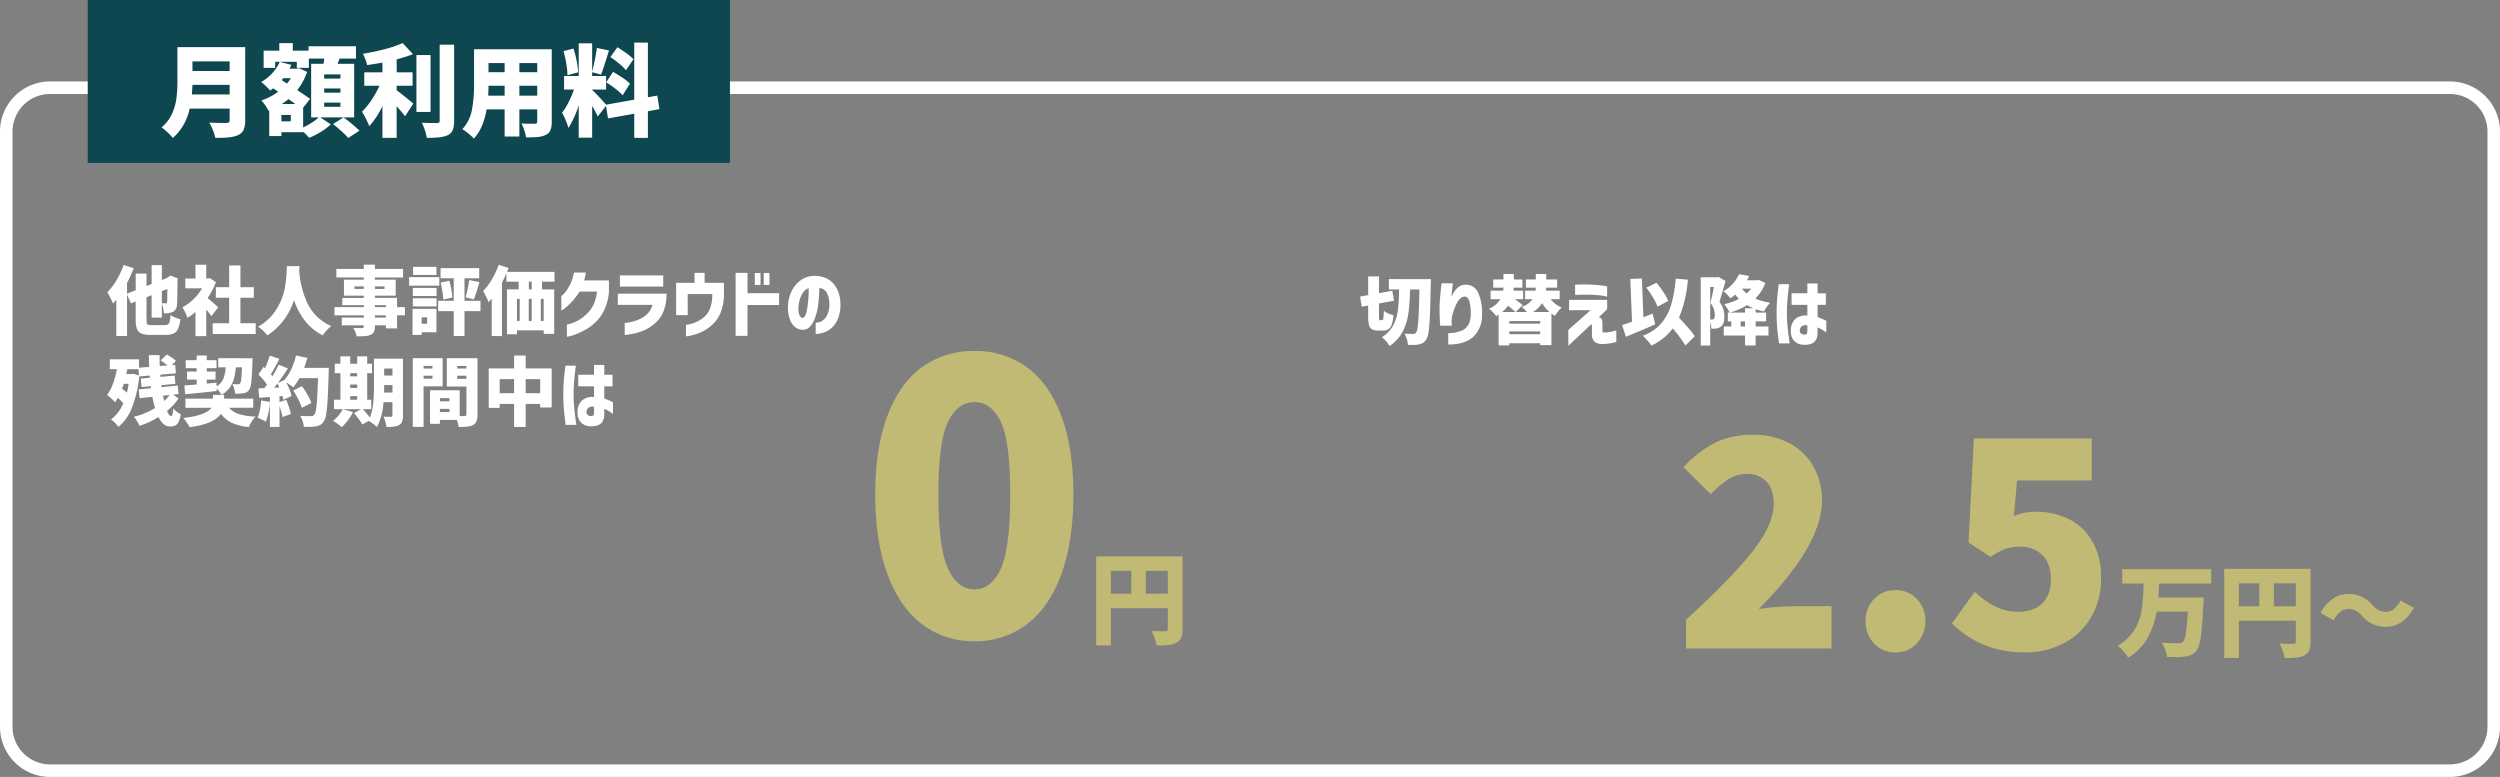 <svg xmlns="http://www.w3.org/2000/svg" width="798" height="248" viewBox="0 0 798 248"><rect x="0" y="0" width="798" height="248" fill="#808080" stroke="none"/><g transform="translate(-488 -11183)"><path d="M18.576-1.224a1.778,1.778,0,0,0,1.044-.252,1.6,1.6,0,0,0,.528-.9,12.413,12.413,0,0,0,.3-2.064,7.164,7.164,0,0,0,1.464.792,10.014,10.014,0,0,0,1.656.552,10.343,10.343,0,0,1-.7,2.988,3.044,3.044,0,0,1-1.4,1.536,5.739,5.739,0,0,1-2.556.468H14.136a8.118,8.118,0,0,1-2.964-.42A2.55,2.55,0,0,1,9.732.036a7.947,7.947,0,0,1-.42-2.916V-8.76L7.8-8.16,6.552-10.968V2.256H3.12V-9.336q-.744.888-1.056,1.224-.24-.648-.816-1.812a18.077,18.077,0,0,0-.984-1.788,19.8,19.8,0,0,0,2.952-3.9,26.506,26.506,0,0,0,2.256-4.812l3.216,1.032a43.186,43.186,0,0,1-2.136,4.728v3.384l2.76-1.08v-5.3h3.456v3.96l1.632-.648v-6.024h3.264v4.752l1.584-.624.552-.36.6-.432,2.376.888-.12.528q-.048,6.6-.144,7.728A3.5,3.5,0,0,1,22.14-6.36a2.318,2.318,0,0,1-.948.912,6.086,6.086,0,0,1-2.88.432A12.356,12.356,0,0,0,18.084-6.6a8.019,8.019,0,0,0-.42-1.464v4.44H14.4v-7.152l-1.632.648V-2.88a3.97,3.97,0,0,0,.108,1.116.653.653,0,0,0,.456.432,4.253,4.253,0,0,0,1.14.108Zm-.912-6.984,1.2.048a.475.475,0,0,0,.324-.1.63.63,0,0,0,.156-.36q.048-.528.072-4.152l-1.752.7ZM33.5-4.08q-.624-.864-1.656-2.136V2.3H28.392V-5.448a18.155,18.155,0,0,1-2.568,1.92,13.112,13.112,0,0,0-.732-1.8,9.882,9.882,0,0,0-.876-1.56,15.07,15.07,0,0,0,3.5-2.556A16.426,16.426,0,0,0,30.5-12.96H25.152V-16.1h3.24V-20.5h3.456V-16.1h.528l.6-.12,1.944,1.272a23.393,23.393,0,0,1-2.664,5.088q.816.672,1.9,1.62t1.464,1.332Zm9.24,2.256h4.872V1.608H33.888V-1.824h5.256V-9.96H34.9v-3.36h4.248v-6.936h3.6v6.936h4.272v3.36H42.744ZM61.584-20.04l-.072,1.584a29.831,29.831,0,0,0,2.376,9.72A15.033,15.033,0,0,0,71.76-.912,10.486,10.486,0,0,0,70.2.516a8.456,8.456,0,0,0-1.128,1.548,16.48,16.48,0,0,1-5.784-4.74,23.034,23.034,0,0,1-3.456-6.516,21.04,21.04,0,0,1-8.5,11.28A9.532,9.532,0,0,0,50.064.636,12.074,12.074,0,0,0,48.36-.72a16.023,16.023,0,0,0,5.988-5.724,19.8,19.8,0,0,0,2.544-6.444,42.705,42.705,0,0,0,.636-6.24q0-.648.024-.912Zm33.672,15.7h-2.52V-.168H89.184v-.984h-3.5v.288A3.967,3.967,0,0,1,85.368.912a2.217,2.217,0,0,1-1.08.96,5.422,5.422,0,0,1-1.692.4q-.972.084-2.724.084A7.281,7.281,0,0,0,79.416,1a10.8,10.8,0,0,0-.672-1.332q.984.048,2.784.048A.787.787,0,0,0,82-.432a.569.569,0,0,0,.132-.432v-.288H75.1V-3.624h7.032v-.72h-9.36V-6.96h9.36v-.648H75.264v-2.3h6.864v-.72H75.792V-15.72h6.336v-.72h-8.76v-2.712h8.76V-20.52H85.68v1.368h8.976v2.712H85.68v.72H92.3v5.088H85.68v.72h7.056V-6.96h2.52ZM79.128-12.768h3v-.816h-3Zm9.6-.816H85.68v.816h3.048ZM85.68-7.608v.648h3.5v-.648Zm3.5,3.984v-.72h-3.5v.72Zm16.128-16.2v2.592H97.848v-2.592ZM119.376-8.976v3.288h-5.112V2.256h-3.432V-5.688h-4.968V-8.976h4.968v-7.2h-4.2v-3.24h12.336v3.24h-4.7v7.2Zm-13.152-7.56v2.712H96.6v-2.712ZM114.6-10.08a27.068,27.068,0,0,0,.684-2.688q.324-1.56.468-2.832l3.288.648q-1.248,4.176-1.776,5.52Zm-5.16-5.3q.36,1.272.624,2.76a24.088,24.088,0,0,1,.336,2.592l-2.928.648a20.848,20.848,0,0,0-.252-2.568q-.228-1.512-.54-2.856ZM97.776-10.512V-13.1h7.584v2.592Zm0,3.312V-9.792h7.584V-7.2Zm7.536.792V1.056h-4.7V1.92H97.68V-6.408ZM102.336-3.7h-1.728v2.04h1.728Zm36.672-11.4v2.472H142.9V1.56h-3.36V.432h-8.52V1.7h-3.192V-12.624h3.72V-15.1h-3.912v-2.64q-.552,1.3-1.416,2.976V2.28h-3.264V-9.7q-.5.624-1.008,1.152a16.559,16.559,0,0,0-.78-1.764,17.752,17.752,0,0,0-.972-1.764,19.565,19.565,0,0,0,2.82-3.756,25.743,25.743,0,0,0,2.172-4.644l3.144,1.008q-.192.576-.48,1.248h15.144v3.12Zm-3.288,2.472V-15.1h-.912v2.472Zm-4.7,3.024v7.056h.864V-9.6Zm4.7,0h-.936v7.056h.936Zm3.816,7.056V-9.6h-.912v7.056ZM149.208-18H153q-.1.672-.24,1.3t-.288,1.2h7.9v3.672A16.332,16.332,0,0,1,159-6.324,13.349,13.349,0,0,1,156.348-2.4,15.647,15.647,0,0,1,153.18.072a22.758,22.758,0,0,1-3.024,1.488,17,17,0,0,1-2.292.756,5.911,5.911,0,0,1-.912.18V-1.392a6.316,6.316,0,0,0,.948-.228,13.823,13.823,0,0,0,2.268-.9,12.211,12.211,0,0,0,2.808-1.968,10.78,10.78,0,0,0,2.364-3.048,12.741,12.741,0,0,0,1.212-4.392h-5.544a22.106,22.106,0,0,1-2.712,3.5,17.814,17.814,0,0,1-2.2,1.968,5.1,5.1,0,0,1-.924.6v-4.632a6.225,6.225,0,0,0,.54-.444A7.536,7.536,0,0,0,146.9-12.36a16.846,16.846,0,0,0,1.308-2.34A13.672,13.672,0,0,0,149.208-18ZM174.24-7.68H163.2v-3.576h15.552a15.13,15.13,0,0,1-.888,5.448,9.592,9.592,0,0,1-2.52,3.768A13.835,13.835,0,0,1,172.032.216a15.9,15.9,0,0,1-3.192,1.14q-1.512.348-2.448.468t-.984.12V-1.92a4.719,4.719,0,0,0,.792-.072,15.286,15.286,0,0,0,1.944-.408,13.369,13.369,0,0,0,2.448-.936,7.54,7.54,0,0,0,2.244-1.68A6.251,6.251,0,0,0,174.24-7.68Zm-10.368-5.832v-3.576H177.7v3.576Zm21.648,9.1h-3.7v-10.32h5.88V-17.9h3.216v3.168h6.168v3.792a15.556,15.556,0,0,1-.96,5.448,10.436,10.436,0,0,1-2.3,3.7,14.236,14.236,0,0,1-2.9,2.232A13.926,13.926,0,0,1,188.052,1.7a17.4,17.4,0,0,1-2.2.54,5.4,5.4,0,0,1-.888.108V-1.32a5.68,5.68,0,0,0,.924-.132,11.224,11.224,0,0,0,2.172-.684,10.276,10.276,0,0,0,2.592-1.584,6.738,6.738,0,0,0,1.992-2.82,12.622,12.622,0,0,0,.72-4.476v-.12H185.52Zm29.16-7.008v3.768H204.6V2.208h-3.792V-17.9H204.6v6.48Zm-7.752-2.64v-3.792h1.824v3.792Zm2.856,0v-3.792h1.824v3.792ZM222.192-3.528q.552.024.924-.936a11.891,11.891,0,0,0,.6-2.46q.228-1.5.336-3.132t.084-2.976a3.523,3.523,0,0,0-1.764,1.368,7.713,7.713,0,0,0-1.08,2.268,9.9,9.9,0,0,0-.42,2.364,6.064,6.064,0,0,0,.312,2.628Q221.568-3.576,222.192-3.528Zm8.544-4.824a6.75,6.75,0,0,0-.84-3.2,3.124,3.124,0,0,0-2.352-1.548q-.072,2.328-.3,4.7a19.454,19.454,0,0,1-.9,4.368,9.494,9.494,0,0,1-1.68,3.168A3.072,3.072,0,0,1,222.12.264a4.121,4.121,0,0,1-2.148-.732,5.179,5.179,0,0,1-1.728-2.268,10.961,10.961,0,0,1-.732-4.3,11.625,11.625,0,0,1,1.08-4.836,9.455,9.455,0,0,1,2.76-3.5,7.492,7.492,0,0,1,3.912-1.548,9.154,9.154,0,0,1,4.332.684,7.136,7.136,0,0,1,3.252,2.892,10.638,10.638,0,0,1,1.416,5.208,12.241,12.241,0,0,1-.708,4.656,7.81,7.81,0,0,1-1.968,3.036,7.518,7.518,0,0,1-2.628,1.572,8.136,8.136,0,0,1-2.592.48v-3.6a3.967,3.967,0,0,0,3.216-1.668A7.746,7.746,0,0,0,230.736-8.352ZM22.992,22.184a18.655,18.655,0,0,1-3.672,3.984q.648,1.632,1.3,1.632.288,0,.444-.564a11.028,11.028,0,0,0,.252-1.908,6.864,6.864,0,0,0,1.14,1.116,6.981,6.981,0,0,0,1.26.8,9.756,9.756,0,0,1-.7,2.4,2.409,2.409,0,0,1-1.056,1.164,3.892,3.892,0,0,1-1.728.324q-2.16,0-3.648-3.024a25.282,25.282,0,0,1-6.048,2.808A13.934,13.934,0,0,0,9.72,29.4a10.176,10.176,0,0,0-.984-1.38,21.906,21.906,0,0,0,6.744-2.784,30.132,30.132,0,0,1-.84-3.576l-4.08.432L10.272,19.3l3.936-.384-.1-.648-2.928.264-.24-2.688,2.9-.264-.048-.7-3.36.288A36.17,36.17,0,0,1,8.124,25.1a14.863,14.863,0,0,1-4.308,6.156,10.038,10.038,0,0,0-1.128-1.3A8.845,8.845,0,0,0,1.44,28.88a12.271,12.271,0,0,0,3.912-5.16A20.079,20.079,0,0,0,3.6,21.992a9.028,9.028,0,0,1-.864,1.368,15.311,15.311,0,0,0-1.224-1.176Q.7,21.464.168,21.08q2.088-2.688,3.144-8.232H1.056V9.7h9.312v2.664l3.264-.24q-.1-1.7-.1-3.768h3.432l-.024,1.416q0,.672.048,2.064l2.448-.192a15.646,15.646,0,0,0-2.16-1.56l1.92-1.92a16.806,16.806,0,0,1,1.68,1,6.919,6.919,0,0,1,1.272,1.044l-1.3,1.344,1.08-.1.216,2.712L17.16,14.6l.048.7,4.536-.408.24,2.64-4.488.408.1.624,5.136-.5.264,2.712-1.752.192ZM8.472,14.312l1.9.528L10.2,12.848H6.648q-.192,1.056-.312,1.56H7.92ZM5.5,17.5q-.168.552-.552,1.608.792.576,1.56,1.224A28.411,28.411,0,0,0,7.056,17.5ZM18.024,21.3l.36,1.728a14.462,14.462,0,0,0,1.752-1.944Zm23.232-9.048a19.593,19.593,0,0,1-.612,3.72,8.768,8.768,0,0,1-1.392,2.868,7.909,7.909,0,0,1-2.6,2.2,6.063,6.063,0,0,0-.624-1.044,8.4,8.4,0,0,0-.864-1.02l.024.816q-4.464.528-9.5,1.008l-.576.072-.264-2.832q.72-.048,1.44-.108t1.416-.108l1.08-.1V16.16H25.7V13.592h3.072V12.536h-3.5V9.968h3.5V8.48h3.216V9.968h3.12v2.568h-3.12v1.056H34.8V16.16H31.992v1.272l3.12-.288.024,1.2a5.316,5.316,0,0,0,2.136-2.424,12,12,0,0,0,.768-3.672H35.664v-2.9H46.608l-.024,1.248q-.144,4.344-.372,6.3a5.87,5.87,0,0,1-.684,2.556,2.764,2.764,0,0,1-.8.744,2.982,2.982,0,0,1-1,.336,16.871,16.871,0,0,1-2.688.144,8.159,8.159,0,0,0-.288-1.62,5.9,5.9,0,0,0-.6-1.476q.744.072,1.776.072a1.306,1.306,0,0,0,.432-.06.693.693,0,0,0,.312-.252,3.452,3.452,0,0,0,.336-1.416q.12-1.128.24-3.672ZM39.1,25.16a7.119,7.119,0,0,0,3.2,2.016,19.332,19.332,0,0,0,5.244.792,9.812,9.812,0,0,0-1.164,1.548,11.961,11.961,0,0,0-.948,1.788,17.145,17.145,0,0,1-5.46-1.356,8.826,8.826,0,0,1-3.444-2.868Q34.2,30.368,26.52,31.352a12.67,12.67,0,0,0-.9-1.476q-.588-.852-1.092-1.452,7.344-.864,8.976-3.264H25.2v-2.9h8.784V21.032h3.552v1.224h9.288v2.9ZM70.944,12.416q0,1.152-.024,1.56-.168,5.544-.348,8.592a44.625,44.625,0,0,1-.468,4.7,5.467,5.467,0,0,1-.792,2.3,3.537,3.537,0,0,1-1.1,1.068,4.415,4.415,0,0,1-1.44.468,13.242,13.242,0,0,1-2.328.144q-.96,0-1.464-.024a7.431,7.431,0,0,0-.372-1.776,6.922,6.922,0,0,0-.8-1.728q1.464.12,3.456.12a1.53,1.53,0,0,0,.588-.1,1.279,1.279,0,0,0,.444-.336q.5-.528.768-3.18t.456-8.532H61.56a19.562,19.562,0,0,1-1.944,2.976,16.861,16.861,0,0,0-2.256-1.632q.6,1.176,1.068,2.34a11.43,11.43,0,0,1,.636,2.028l-2.616,1.2q-.12-.576-.288-1.2l-.936.072v1.848l2.136-.7q.456,1.08.876,2.34t.636,2.172l-2.688.984a28.255,28.255,0,0,0-.96-3.48V31.28H52.152V23.84a26.7,26.7,0,0,1-.516,3.168,16.667,16.667,0,0,1-.78,2.592,9.553,9.553,0,0,0-1.236-.66q-.8-.372-1.38-.588a17.181,17.181,0,0,0,1.1-5.544l2.808.5V21.728l-3.384.24-.288-3,1.9-.072a8.27,8.27,0,0,0,.528-.7l.312-.432a19.554,19.554,0,0,0-2.736-3.216l1.608-2.424.48.408A28.124,28.124,0,0,0,52.128,8.5L55.2,9.56l-.312.576Q53.28,13.16,52.464,14.48l.5.624a41.785,41.785,0,0,0,2.016-3.7l2.928,1.2Q56.04,15.44,54.7,17.24l1.992-.888a13.63,13.63,0,0,0,2.268-3.468A21.284,21.284,0,0,0,60.48,8.456l3.624.792a31.106,31.106,0,0,1-1.032,3.168ZM55.152,18.7q-.336-.792-.6-1.3-.768,1.008-1.056,1.368Zm7.2,6.48a13.869,13.869,0,0,0-1.08-2.628,30.167,30.167,0,0,0-1.68-2.892l2.784-1.392a27.094,27.094,0,0,1,1.824,2.8,13.437,13.437,0,0,1,1.176,2.556Zm32.28,2.424a5.551,5.551,0,0,1-.276,1.956,2.108,2.108,0,0,1-.948,1.092,4.262,4.262,0,0,1-1.6.516,16.363,16.363,0,0,1-2.436.108,9.459,9.459,0,0,0-.36-1.668,10.987,10.987,0,0,0-.6-1.62q.528.048,1.656.048h.72a.4.4,0,0,0,.48-.48V23.384H88.416a20.383,20.383,0,0,1-2.088,7.92,9.092,9.092,0,0,0-1.26-1.044,11.076,11.076,0,0,0-1.428-.9l-1.968,1.152a14.567,14.567,0,0,0-1.116-1.692q-.756-1.02-1.548-1.956l2.256-1.248H75.456l3.216.936a16.95,16.95,0,0,1-1.644,2.616,15.469,15.469,0,0,1-1.956,2.184,13.992,13.992,0,0,0-1.332-1.08,14.806,14.806,0,0,0-1.452-.96,9.548,9.548,0,0,0,1.764-1.668,10.157,10.157,0,0,0,1.332-2.028H72.6V22.592h2.064V14.12h-1.8V11.1h1.8V8.744h3.12V11.1h2.232V8.744h3.192V11.1h1.56V14.12h-1.56v8.472h1.3v3.024H81.84a31,31,0,0,1,2.232,2.664,16.263,16.263,0,0,0,1.044-4.428,54.176,54.176,0,0,0,.252-5.484V9.488h9.264Zm-3.36-14.976h-2.64v2.232h2.64ZM80.016,14.12H77.784v1.008h2.232Zm-2.232,3.624v1.08h2.232v-1.08Zm13.488,2.544V17.912h-2.64v.456q0,1.248-.024,1.92ZM77.784,21.44v1.152h2.232V21.44Zm29.52-3.12h-6.1V31.28H97.752V9.344H107.3ZM118.416,27.3a5.848,5.848,0,0,1-.312,2.136,2.382,2.382,0,0,1-1.08,1.2,4.842,4.842,0,0,1-1.788.528,26.251,26.251,0,0,1-2.844.12,10.425,10.425,0,0,0-.552-2.232h-5.424v1.224h-3.144v-10.7h9.456V27.8h1.584a.655.655,0,0,0,.444-.12.569.569,0,0,0,.132-.432V18.392h-6.264V9.344h9.792ZM104.04,11.816h-2.832v.816h2.832Zm10.848,0h-2.952v.816h2.952Zm-13.68,4.056h2.832v-.936h-2.832Zm10.728.072h2.952V14.936h-2.952Zm-2.472,6.144h-3.048V23.1h3.048Zm-3.048,4.44h3.048V25.52h-3.048ZM133.8,12.584h8.3v12.48h-3.672V23.936H133.8V31.28h-3.7V23.936H125.5v1.248h-3.5v-12.6H130.1V8.48h3.7Zm-8.3,7.92H130.1V16.016H125.5Zm8.3,0h4.632V16.016H133.8Zm12.7-8.784h3.312q-.216,1.68-.36,3.036t-.252,2.928q-.108,1.572-.108,3.06,0,1.752.132,3.48t.312,3.168q.18,1.44.444,3.216h-3.408q-.408-2.928-.588-5.136t-.18-4.608q0-2.232.168-4.308T146.5,11.72Zm4.08,6.6v-3.7h5.04V11.48l3.264.024v3.12h2.64v3.7h-2.64v3.864a26.43,26.43,0,0,1,2.784,1.224v3.7q-.888-.6-1.5-.972a7,7,0,0,0-1.284-.612v1.488a4.659,4.659,0,0,1-.576,2.568,2.875,2.875,0,0,1-1.512,1.176,5.751,5.751,0,0,1-1.824.312,5.565,5.565,0,0,1-2.208-.348,3.628,3.628,0,0,1-1.74-1.392,4.847,4.847,0,0,1-.684-2.772,4.972,4.972,0,0,1,1.356-3.66,4.9,4.9,0,0,1,3.924-1.14V18.32Zm4.392,9.456a.566.566,0,0,0,.5-.3,1.716,1.716,0,0,0,.144-.78V24.848a2.182,2.182,0,0,0-1.728.264,1.708,1.708,0,0,0-.672,1.272,1.185,1.185,0,0,0,.432,1.128A1.965,1.965,0,0,0,154.968,27.776Z" transform="translate(522 11288)" fill="#fff"/><path d="M-67.788-5.808q.192,0,.276-.24a3.8,3.8,0,0,0,.132-.84q.048-.6.1-1.9a6.527,6.527,0,0,0,1.428.84,8.659,8.659,0,0,0,1.644.576,12.939,12.939,0,0,1-.528,2.88,3,3,0,0,1-1.008,1.524,2.8,2.8,0,0,1-1.68.468h-1.7A3.782,3.782,0,0,1-71.076-2.9a2.185,2.185,0,0,1-.936-1.356,10.741,10.741,0,0,1-.264-2.724v-3.5l-2.04.384-.552-3.24,2.592-.456v-5.976h3.456v5.352l4.248-.768.552,3.168-4.8.888v4.152q0,.456.024.744a.648.648,0,0,0,.1.36.331.331,0,0,0,.24.072Zm15.528-13.1-.048,1.728q-.12,6.36-.264,9.756t-.4,5.208A6.361,6.361,0,0,1-53.676.264,3.667,3.667,0,0,1-54.72,1.4a4.331,4.331,0,0,1-1.332.54,11.842,11.842,0,0,1-2.232.168l-1.3-.024A8.281,8.281,0,0,0-59.94.276a8.3,8.3,0,0,0-.744-1.788q1.176.1,2.784.1a1.156,1.156,0,0,0,.54-.108,1.159,1.159,0,0,0,.4-.4q.456-.576.684-3.624t.348-10.056h-2.976a64.367,64.367,0,0,1-.552,7.74,17.845,17.845,0,0,1-1.86,5.8,12.414,12.414,0,0,1-4.14,4.512A8.5,8.5,0,0,0-66.552.912a8.712,8.712,0,0,0-1.356-1.3,9.865,9.865,0,0,0,3.6-3.72A13.919,13.919,0,0,0-62.8-8.892a59.3,59.3,0,0,0,.384-6.708h-3.264v-3.312Zm3.408,1.344h3.6q0,.024-.072.648t-.18,1.608q-.108.984-.2,2.088A9.959,9.959,0,0,1-43.9-16a3.63,3.63,0,0,1,2.436-1.116,4.286,4.286,0,0,1,4.224,2.4A15.363,15.363,0,0,1-35.94-7.7,9.284,9.284,0,0,1-38.676-.552q-2.736,2.544-8.04,2.52V-1.656a10.89,10.89,0,0,0,4.548-.924,4.394,4.394,0,0,0,2.076-2.172A7.24,7.24,0,0,0-39.54-7.7a13.44,13.44,0,0,0-.42-4.044q-.468-1.548-1.5-1.6a2.216,2.216,0,0,0-1.416.624,4.754,4.754,0,0,0-1.1,1.488q-.432.888-.78,1.764a11.979,11.979,0,0,0-.492,1.452q-.12.408-.264,1.14a9.594,9.594,0,0,0-.144,1.812q.048.408.06.7t.012.312h-3.7q0-.024-.072-.936t-.108-2.34Q-49.5-8.76-49.5-10.344q.072-1.488.216-3.144T-49-16.32Q-48.852-17.5-48.852-17.568ZM-14.028-12.5A9.167,9.167,0,0,0-10.5-9.816,8.163,8.163,0,0,0-11.652-8.6,14.292,14.292,0,0,0-12.66-7.2a12,12,0,0,1-1.128-.7V2.16h-3.576v-.6h-9.864v.7h-3.408v-9.84a6.156,6.156,0,0,1-.792.48,7.867,7.867,0,0,0-1.02-1.224,11.421,11.421,0,0,0-1.26-1.128A7.863,7.863,0,0,0-30.084-12.5H-33.2v-2.712h4.032l.072-.96h-3.264v-2.616H-29.1v-1.752h3.312v1.752h2.736v2.616h-2.736l-.072.96h3.048V-12.5h-2.64q1.68,1.2,2.472,1.872L-25.164-8.4h3.528a11.1,11.1,0,0,0-1.632-1.632,7.211,7.211,0,0,0,3.48-2.472h-2.4v-2.712h3.36q.048-.672.048-.96h-3.144v-2.616h3.144v-1.752h3.336v1.752h3.48v2.616h-3.48v.024q0,.312-.048.936h4.344V-12.5Zm-.384,4.1a11.745,11.745,0,0,1-2.352-2.856,8.858,8.858,0,0,1-2.9,2.856Zm-10.848,0q-.744-.72-2.352-2.016a10.841,10.841,0,0,1-1.9,2.016Zm7.9,3.72v-.84h-9.864v.84Zm-9.864,3.36h9.864v-.888h-9.864Zm21-12.552v-3.24l.648-.036q.648-.036,1.764-.048t2.508.036q1.392.048,2.592.18t1.932.252q.732.12.78.12V-13.3q-.048-.024-.78-.18t-1.932-.288q-1.2-.132-2.616-.156-2.16-.024-3.516.012Zm-1.92,4.9v-3.312H4v2.976L1.356-6.768a1.371,1.371,0,0,1,1.02.924,4.536,4.536,0,0,1,.132,1.26v2.04a1.3,1.3,0,0,0,.072.552q.072.12.456.12a6.568,6.568,0,0,0,1.572-.12,15.294,15.294,0,0,0,1.632-.36q.66-.192.684-.192V1.128a15.685,15.685,0,0,1-4.44.672A3.761,3.761,0,0,1-.072,1.032,3.367,3.367,0,0,1-.852-1.56V-3.912q0-.024-.012-.192a.641.641,0,0,0-.084-.288q-.072-.12-.24,0l-7.2,6.768V-2.688l7.1-6.288Zm27.48,4.512q-3.6,1.608-9.36,3.96l-1.2-3.744q1.632-.5,3.168-1.08L11.388-18.96l3.7-.144.48,12.384L18.516-7.9ZM28.98,2.28a40.268,40.268,0,0,0-4.032-5.448A17.869,17.869,0,0,1,18.156,2.3,14.518,14.518,0,0,0,16.908.756,19.61,19.61,0,0,0,15.372-.816,14.471,14.471,0,0,0,21.108-4.6a15.884,15.884,0,0,0,3.264-5.916,39.366,39.366,0,0,0,1.512-8.544l3.888.336A39.176,39.176,0,0,1,26.94-6.6q1.92,2.064,3.12,3.456a21.5,21.5,0,0,1,1.9,2.5ZM20.076-10.1a16.77,16.77,0,0,0-1.452-2.964A28.107,28.107,0,0,0,16.5-16.176l3.24-1.56a25.885,25.885,0,0,1,2.172,2.9,20.168,20.168,0,0,1,1.6,2.88Zm34.416-7.584A13.84,13.84,0,0,1,51.3-12.7a19.946,19.946,0,0,0,4.752,1.344,8.924,8.924,0,0,0-1.068,1.284,11.642,11.642,0,0,0-.924,1.5A25.472,25.472,0,0,1,51.4-9.312v1.1h3.336V-5.4H51.4v1.608h4.1v2.9H51.4V2.28H48.012V-.888H41.22v-2.9h2.4V-5.4h-1.1V-8.208h.576a15.585,15.585,0,0,0-.8-1.44,9.107,9.107,0,0,0-.924-1.272,16.9,16.9,0,0,0,4.7-1.7,17.189,17.189,0,0,1-1.176-1.344,17.209,17.209,0,0,1-1.584,1.2A8.659,8.659,0,0,0,42.288-14a6.833,6.833,0,0,0-1.188-1.02A12.188,12.188,0,0,0,44.172-17.5a11.22,11.22,0,0,0,1.92-2.976l3.24.552a11.6,11.6,0,0,1-.72,1.392H51.78l.576-.12Zm-12.7-.648q-1.3,4.752-1.944,6.672A7.409,7.409,0,0,1,41.088-9.3a8.518,8.518,0,0,1,.324,2.34,6.289,6.289,0,0,1-.276,2.052A2.453,2.453,0,0,1,40.26-3.7a3.435,3.435,0,0,1-1.44.552,13.341,13.341,0,0,1-1.536.072,7.83,7.83,0,0,0-.384-2.16V2.3H33.876V-19.488h5.16l.48-.12ZM37.4-6a.91.91,0,0,0,.624-.192q.336-.264.336-1.224A6.165,6.165,0,0,0,36.972-11.3q.528-2.088,1.1-5.088H36.9V-6Zm9.624-9.864a8.453,8.453,0,0,0,1.512,1.512,10.392,10.392,0,0,0,1.416-1.512ZM50.676-9.6a15.441,15.441,0,0,1-1.992-1.008,21.356,21.356,0,0,1-5.5,2.4h4.824V-9.6ZM48.012-3.792V-5.4H46.62v1.608ZM58.788-17.28H62.1q-.216,1.68-.36,3.036t-.252,2.928q-.108,1.572-.108,3.06,0,1.752.132,3.48t.312,3.168q.18,1.44.444,3.216H58.86q-.408-2.928-.588-5.136t-.18-4.608q0-2.232.168-4.308T58.788-17.28Zm4.08,6.6v-3.7h5.04V-17.52l3.264.024v3.12h2.64v3.7h-2.64v3.864a26.43,26.43,0,0,1,2.784,1.224v3.7q-.888-.6-1.5-.972a7,7,0,0,0-1.284-.612v1.488A4.659,4.659,0,0,1,70.6.576a2.875,2.875,0,0,1-1.512,1.176,5.751,5.751,0,0,1-1.824.312,5.565,5.565,0,0,1-2.208-.348A3.628,3.628,0,0,1,63.312.324a4.847,4.847,0,0,1-.684-2.772,4.972,4.972,0,0,1,1.356-3.66,4.9,4.9,0,0,1,3.924-1.14V-10.68ZM67.26-1.224a.566.566,0,0,0,.5-.3,1.716,1.716,0,0,0,.144-.78V-4.152a2.182,2.182,0,0,0-1.728.264,1.708,1.708,0,0,0-.672,1.272,1.185,1.185,0,0,0,.432,1.128A1.965,1.965,0,0,0,67.26-1.224Z" transform="translate(997 11291)" fill="#fff"/><path d="M-15.94,1.68A26.989,26.989,0,0,1-32.56-3.66Q-39.7-9-43.66-19.56t-3.96-25.56q0-15,3.96-25.32t11.04-15.42a27.78,27.78,0,0,1,16.68-5.1A27.555,27.555,0,0,1,.74-85.8q7.08,5.16,10.98,15.42t3.9,25.26q0,15-3.9,25.56T.68-3.66A26.989,26.989,0,0,1-15.94,1.68Zm0-16.56q5.4,0,8.4-6.6t3-23.64q0-16.92-3-23.22t-8.4-6.3q-5.4,0-8.46,6.3t-3.06,23.22q0,17.04,3.06,23.64T-15.94-14.88ZM50.46-2.208A7.279,7.279,0,0,1,50.028.608a3.226,3.226,0,0,1-1.52,1.568,6.8,6.8,0,0,1-2.448.7,36.336,36.336,0,0,1-3.856.16A11.175,11.175,0,0,0,41.564.7,17.377,17.377,0,0,0,40.54-1.6q1.12.1,3.36.1h1.024a.937.937,0,0,0,.64-.176.774.774,0,0,0,.192-.592V-8.864H27.58V3.008H22.908V-25.408H50.46ZM27.58-20.8v7.328h6.528V-20.8Zm11.168,7.328h7.008V-20.8H38.748Z" transform="translate(815 11386)" fill="#c1ba74"/><path d="M-114.825-9.18q13.95-12.69,20.97-21.465t7.02-15.615q0-4.5-2.295-6.975a8.341,8.341,0,0,0-6.435-2.475A10.509,10.509,0,0,0-101.37-54a30.435,30.435,0,0,0-5.535,4.77l-8.73-8.64a36.446,36.446,0,0,1,10.215-7.875A27.183,27.183,0,0,1-93.4-68.22a24.148,24.148,0,0,1,11.43,2.61,19.107,19.107,0,0,1,7.74,7.38,21.522,21.522,0,0,1,2.79,11.07q0,14.22-20.16,34.56a85.042,85.042,0,0,1,10.98-.9h12.24V0h-46.44Zm66.87,10.44A8.971,8.971,0,0,1-54.8-1.62a10,10,0,0,1-2.7-7.11A9.844,9.844,0,0,1-54.8-15.8a9.04,9.04,0,0,1,6.84-2.835,9.04,9.04,0,0,1,6.84,2.835,9.844,9.844,0,0,1,2.7,7.065A9.91,9.91,0,0,1-41.16-1.62,9.01,9.01,0,0,1-47.955,1.26Zm41.4,0q-13.95,0-23.4-9.27l7.29-10.08q6.75,6.39,13.77,6.39,4.95,0,7.74-2.655t2.79-7.785q0-4.95-2.7-7.65a9.613,9.613,0,0,0-7.11-2.7,14.2,14.2,0,0,0-4.545.63,24.349,24.349,0,0,0-4.905,2.61l-7.02-4.59,1.71-33.21h37.62v13.41H-9.165l-.99,11.34a18.276,18.276,0,0,1,6.93-1.35A23.5,23.5,0,0,1,7.35-41.31a17.747,17.747,0,0,1,7.515,7.065A22.767,22.767,0,0,1,17.655-22.5,23.937,23.937,0,0,1,14.37-9.81,21.774,21.774,0,0,1,5.55-1.575,26.162,26.162,0,0,1-6.555,1.26Zm42.728-22q-.032,1.472-.224,4.48H50.413q-.032,1.44-.1,1.984-.352,7.328-.832,10.624T48.045.768a4.381,4.381,0,0,1-1.616,1.28,7.874,7.874,0,0,1-2.16.544,23.689,23.689,0,0,1-2.912.16q-.9,0-2.688-.064A8.455,8.455,0,0,0,38.125.352a9.971,9.971,0,0,0-1.12-2.24q2.144.192,5.248.192a3.3,3.3,0,0,0,.88-.1,1.881,1.881,0,0,0,.656-.352,5.463,5.463,0,0,0,.944-2.832q.368-2.32.624-6.8H35.405a26.123,26.123,0,0,1-2.928,8.464,17.781,17.781,0,0,1-6.16,6.256A12.875,12.875,0,0,0,24.829.9,12.605,12.605,0,0,0,22.957-.9,14.158,14.158,0,0,0,28.4-6.1a17.819,17.819,0,0,0,2.224-6.32,77.865,77.865,0,0,0,.624-8.32H24.429V-25.28H52.813v4.544ZM84.525-2.208A7.279,7.279,0,0,1,84.093.608a3.226,3.226,0,0,1-1.52,1.568,6.8,6.8,0,0,1-2.448.7,36.336,36.336,0,0,1-3.856.16A11.175,11.175,0,0,0,75.629.7a17.377,17.377,0,0,0-1.024-2.3q1.12.1,3.36.1h1.024a.937.937,0,0,0,.64-.176.774.774,0,0,0,.192-.592V-8.864H61.645V3.008H56.973V-25.408H84.525ZM61.645-20.8v7.328h6.528V-20.8Zm11.168,7.328h7.008V-20.8H72.813Zm28.032,2.944a7.446,7.446,0,0,0-1.92-1.584,5.156,5.156,0,0,0-2.432-.5,3.908,3.908,0,0,0-2.5.96,8.512,8.512,0,0,0-2.08,2.624l-4.192-2.3a12.291,12.291,0,0,1,3.92-4.56,8.764,8.764,0,0,1,4.944-1.52,9.986,9.986,0,0,1,4.24.88,10.749,10.749,0,0,1,3.536,2.736,6.908,6.908,0,0,0,1.9,1.584,5.256,5.256,0,0,0,2.448.5,3.908,3.908,0,0,0,2.5-.96,8.512,8.512,0,0,0,2.08-2.624l4.192,2.3a12.291,12.291,0,0,1-3.92,4.56,8.764,8.764,0,0,1-4.944,1.52,9.986,9.986,0,0,1-4.24-.88A10.749,10.749,0,0,1,100.845-10.528Z" transform="translate(1141 11390)" fill="#c1ba74"/><path d="M16,4A12,12,0,0,0,4,16V206a12,12,0,0,0,12,12H782a12,12,0,0,0,12-12V16A12,12,0,0,0,782,4H16m0-4H782a16,16,0,0,1,16,16V206a16,16,0,0,1-16,16H16A16,16,0,0,1,0,206V16A16,16,0,0,1,16,0Z" transform="translate(488 11209)" fill="#fff"/><rect width="205" height="52" transform="translate(516 11183)" fill="#0e4750"/><path d="M-52.736-2.592A7.28,7.28,0,0,1-53.248.464a3.476,3.476,0,0,1-1.728,1.648,9.117,9.117,0,0,1-2.848.72,44.332,44.332,0,0,1-4.448.176A14.73,14.73,0,0,0-63.04.544a16.425,16.425,0,0,0-1.152-2.432q1.472.128,4.448.128h1.056a1.122,1.122,0,0,0,.768-.208.9.9,0,0,0,.224-.688v-3.68H-70.464A16.9,16.9,0,0,1-75.84,3.04a14.16,14.16,0,0,0-1.7-1.808A13.687,13.687,0,0,0-79.456-.32a12.15,12.15,0,0,0,3.3-4.256A17.239,17.239,0,0,0-74.7-9.488a41.073,41.073,0,0,0,.336-5.488V-25.952h21.632ZM-57.7-21.408H-69.568v3.072H-57.7Zm0,10.56V-13.92H-69.568q-.064,1.5-.192,3.072ZM-17.952-3.52H-28.768l3.36,2.208A18.6,18.6,0,0,1-28.592,1.1a23.294,23.294,0,0,1-3.728,1.9,27.3,27.3,0,0,0-1.92-1.984v.192h-6.944V2.432h-3.872v-8.1l-.192.064A14.749,14.749,0,0,0-46.32-7.36a11.574,11.574,0,0,0-1.264-1.568,19.493,19.493,0,0,0,5.376-2.784l-1.6-1.088q-.32.256-.96.7a17.547,17.547,0,0,0-1.376-1.424,16.9,16.9,0,0,0-1.5-1.3,14.171,14.171,0,0,0,3.52-2.784,12.707,12.707,0,0,0,2.4-3.648l3.744.96-.576,1.216h2.3l.672-.16,2.624,1.184a20.382,20.382,0,0,1-3.168,5.824q2.336,1.5,4.1,2.816L-34.24-6.624v6.3a21.383,21.383,0,0,0,2.768-1.52,16.445,16.445,0,0,0,2.224-1.68H-31.68V-20.64h3.936q.192-1.024.256-1.664h-4.928v2.976h-3.84V-21.28h-6.912v1.952h-3.68v-5.5h4.992v-2.4h4.32v2.4h5.024V-26.24h15.136V-22.3h-5.216l-.672,1.664h5.312ZM-22.336-15.9v-1.344H-27.52V-15.9Zm-18.24-.128q.032-.032-.512.608l1.7,1.088a20.689,20.689,0,0,0,1.248-1.7Zm18.24,4.608v-1.344H-27.52v1.344Zm-14.4,3.616q-.512-.384-2.176-1.568a23.944,23.944,0,0,1-2.112,1.568Zm14.4.9V-8.256H-27.52v1.344Zm-15.84,4.64V-4.32h-3.008v2.048ZM-21.344-3.52A45.178,45.178,0,0,1-16.256.7L-19.84,3.04A24.207,24.207,0,0,0-21.952.928Q-23.36-.352-24.7-1.408Zm16.96-8.672Q-2.816-11.04.928-7.936L-1.7-3.9q-1.28-1.632-2.688-3.168V3.008H-8.928V-7.1A27.578,27.578,0,0,1-13.12-.736a28.673,28.673,0,0,0-2.336-4.608,21.862,21.862,0,0,0,3.04-3.728,35.136,35.136,0,0,0,2.56-4.56H-14.72V-17.92h5.792v-3.1q-2.048.384-4.9.8a9.543,9.543,0,0,0-.528-1.808,15.513,15.513,0,0,0-.816-1.808q3.584-.576,6.992-1.472a35.657,35.657,0,0,0,5.712-1.952L.8-23.712a46.822,46.822,0,0,1-5.184,1.664v4.128H.7v4.288H-4.384ZM13.952-2.5A8.1,8.1,0,0,1,13.52.5,3.19,3.19,0,0,1,12,2.112a8.471,8.471,0,0,1-2.688.7,35.746,35.746,0,0,1-4.064.192A13.049,13.049,0,0,0,4.64.592a17.536,17.536,0,0,0-.992-2.416q2.016.1,4.832.1A1,1,0,0,0,9.152-1.9a.824.824,0,0,0,.192-.624V-26.752h4.608ZM6.432-23.424V-5.28H1.92V-23.424ZM45.12-2.176A7.186,7.186,0,0,1,44.7.56a2.9,2.9,0,0,1-1.472,1.488,7.293,7.293,0,0,1-2.464.672,32.491,32.491,0,0,1-3.84.128A13.361,13.361,0,0,0,36.368.64a15.4,15.4,0,0,0-.912-2.24q1.056.1,3.232.1h.992a.934.934,0,0,0,.624-.16.759.759,0,0,0,.176-.576V-6.08h-5.7V2.592h-4.7V-6.08H24.32Q23.264.032,20.256,3.232a13.6,13.6,0,0,0-1.728-1.6A16.578,16.578,0,0,0,16.576.224a12.271,12.271,0,0,0,3.04-6.048,41.216,41.216,0,0,0,.7-8.032V-25.28h24.8ZM30.08-20.864H24.928v2.912H30.08Zm10.4,2.912v-2.912h-5.7v2.912Zm-10.4,7.488v-3.168H24.928q0,1.472-.1,3.168Zm4.7,0h5.7v-3.168h-5.7ZM75.808-5.5V3.008H71.456V-4.7L63.072-3.2l-.64-4L59.808-3.808a33.513,33.513,0,0,0-1.792-3.36V2.944H53.728V-7.392A32.513,32.513,0,0,1,50.464-.16a26.953,26.953,0,0,0-2.048-4.864A18.885,18.885,0,0,0,50.448-8.3a37.924,37.924,0,0,0,1.776-4.112H49.056v-4.32h4.672V-27.168h4.288v8.96q.448-1.6.864-3.712t.64-3.776l3.872.8L63.1-24q-1.44,4.768-2.24,6.816l-2.848-.768v1.216h4.448v4.32H58.016v.128q.64.544,2.16,2.176t2.288,2.528l8.992-1.6V-27.392h4.352v17.44l3.008-.544.672,4.32ZM68.8-18.592a14.05,14.05,0,0,0-2.08-2.032q-1.408-1.168-2.88-2.16l2.24-3.136q1.472.9,2.928,1.952A13.781,13.781,0,0,1,71.2-22.08Zm-18.656,1.6a27.024,27.024,0,0,0-.384-3.7,31.932,31.932,0,0,0-.9-3.984l3.2-.832a32.945,32.945,0,0,1,.992,3.872,28.3,28.3,0,0,1,.512,3.712Zm14.528-1.056q1.5.832,3.056,1.872A14.615,14.615,0,0,1,70.08-14.3l-2.336,3.712a15.505,15.505,0,0,0-2.24-2.032,34.143,34.143,0,0,0-3.008-2.1Z" transform="translate(619 11224)" fill="#fff"/></g></svg>